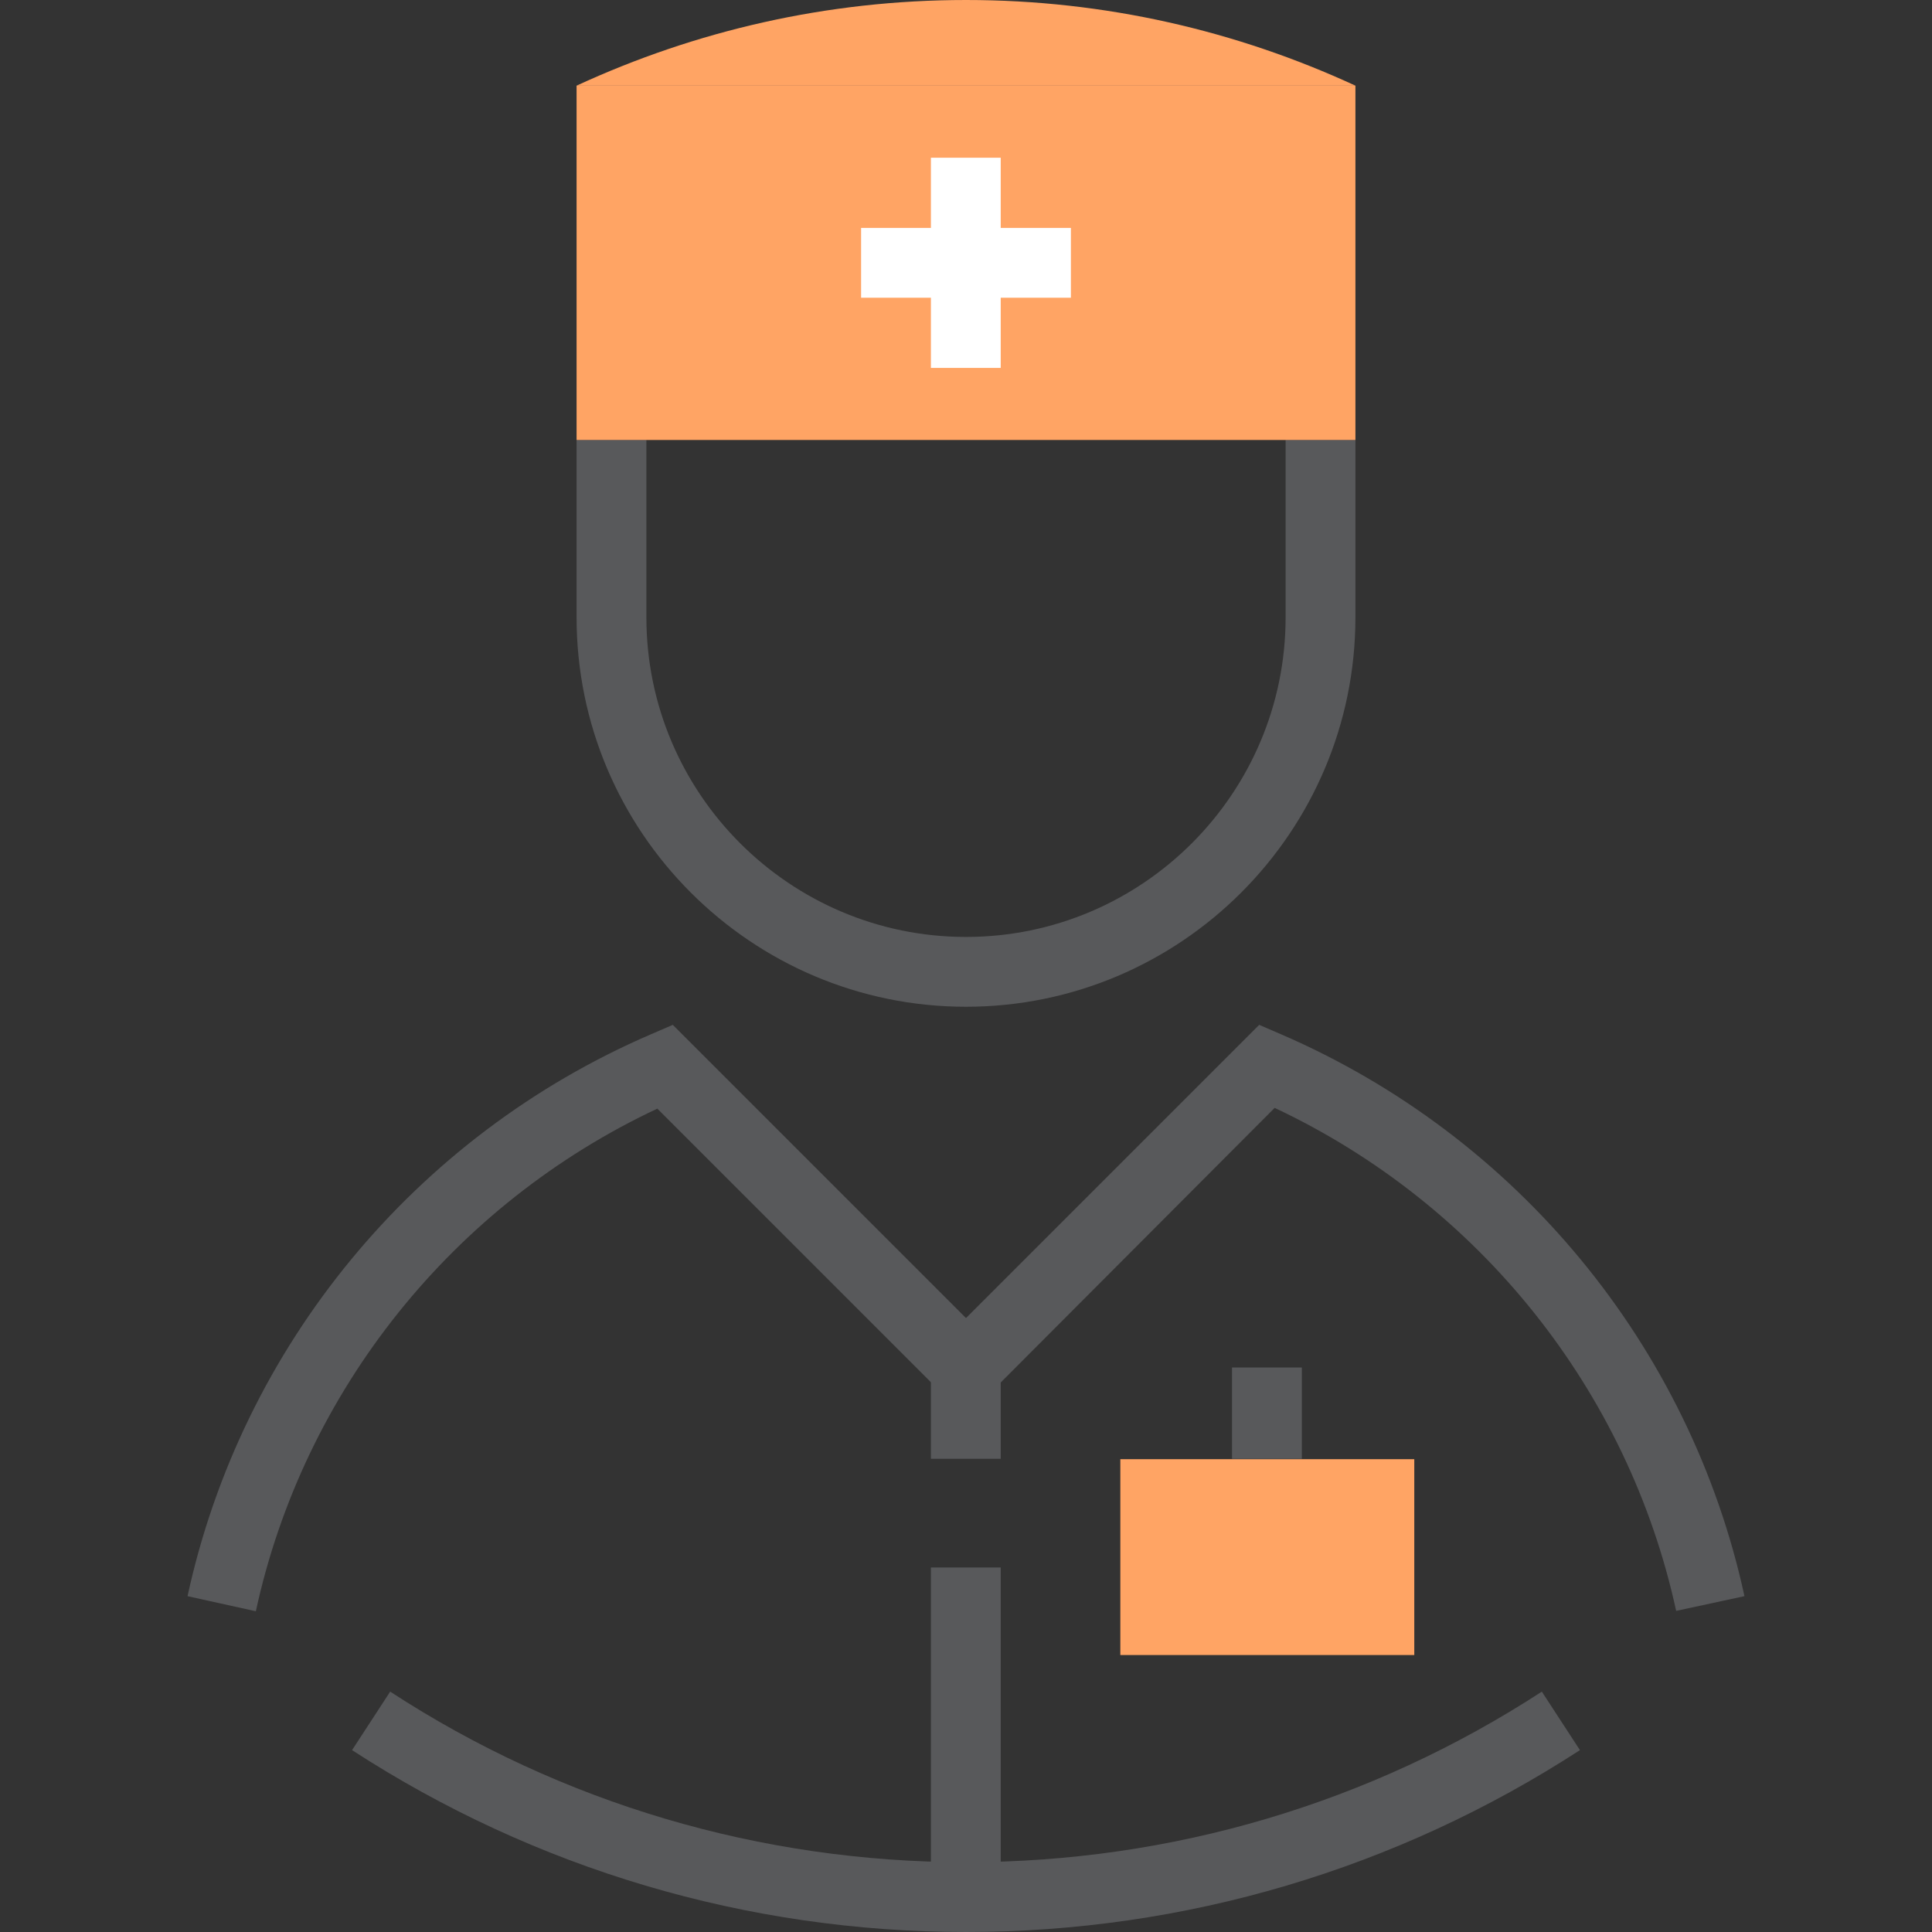 <?xml version="1.0" encoding="UTF-8"?> <!-- Generator: Adobe Illustrator 23.0.3, SVG Export Plug-In . SVG Version: 6.00 Build 0) --> <svg xmlns="http://www.w3.org/2000/svg" xmlns:xlink="http://www.w3.org/1999/xlink" version="1.1" id="Layer_1" x="0px" y="0px" viewBox="0 0 512 512" style="enable-background:new 0 0 512 512;" xml:space="preserve"><rect x="0" y="0" width="512" height="512" fill="#333333" stroke="none"/> <style type="text/css"> .st0{fill:#58595B;} .st1{fill:#FFA464;} .st2{fill:#FFFFFF;} </style> <g> <path class="st0" d="M256,512c-58,0-114.2-16.7-162.7-48.2l10.1-15.5c45.4,29.6,98.2,45.2,152.6,45.2s107.1-15.6,152.6-45.2 l10.1,15.5C370.2,495.3,314,512,256,512z"></path> <path class="st0" d="M67.8,427L49.7,423c14.4-66.3,60.3-122,122.8-148.9l5.8-2.5l77.7,77.7l77.7-77.7l5.8,2.5 C402,301.1,447.9,356.7,462.3,423l-18.1,3.9c-12.7-58.4-52.2-107.8-106.4-133.3L256,375.6l-81.8-81.8 C120.1,319.2,80.5,368.5,67.8,427z"></path> <rect x="246.7" y="362.4" class="st0" width="18.5" height="24.2"></rect> <rect x="326.5" y="362.4" class="st0" width="18.5" height="24.2"></rect> <rect x="246.7" y="415.4" class="st0" width="18.5" height="87.3"></rect> </g> <rect x="296.9" y="386.7" class="st1" width="77.9" height="51.9"></rect> <path class="st0" d="M256,266.8c-56.9,0-103.2-46.3-103.2-103.2v-47h18.5v47c0,46.7,38,84.7,84.7,84.7s84.7-38,84.7-84.7v-47h18.5 v47C359.2,220.5,312.9,266.8,256,266.8z"></path> <g> <rect x="152.8" y="22.7" class="st1" width="206.4" height="93.9"></rect> <path class="st1" d="M359.2,22.7C327.8,8.2,292.9,0,256,0s-71.8,8.2-103.2,22.7H359.2z"></path> </g> <g> <rect x="246.7" y="41.8" class="st2" width="18.5" height="55.7"></rect> <rect x="228.2" y="60.4" class="st2" width="55.6" height="18.5"></rect> </g> </svg> 